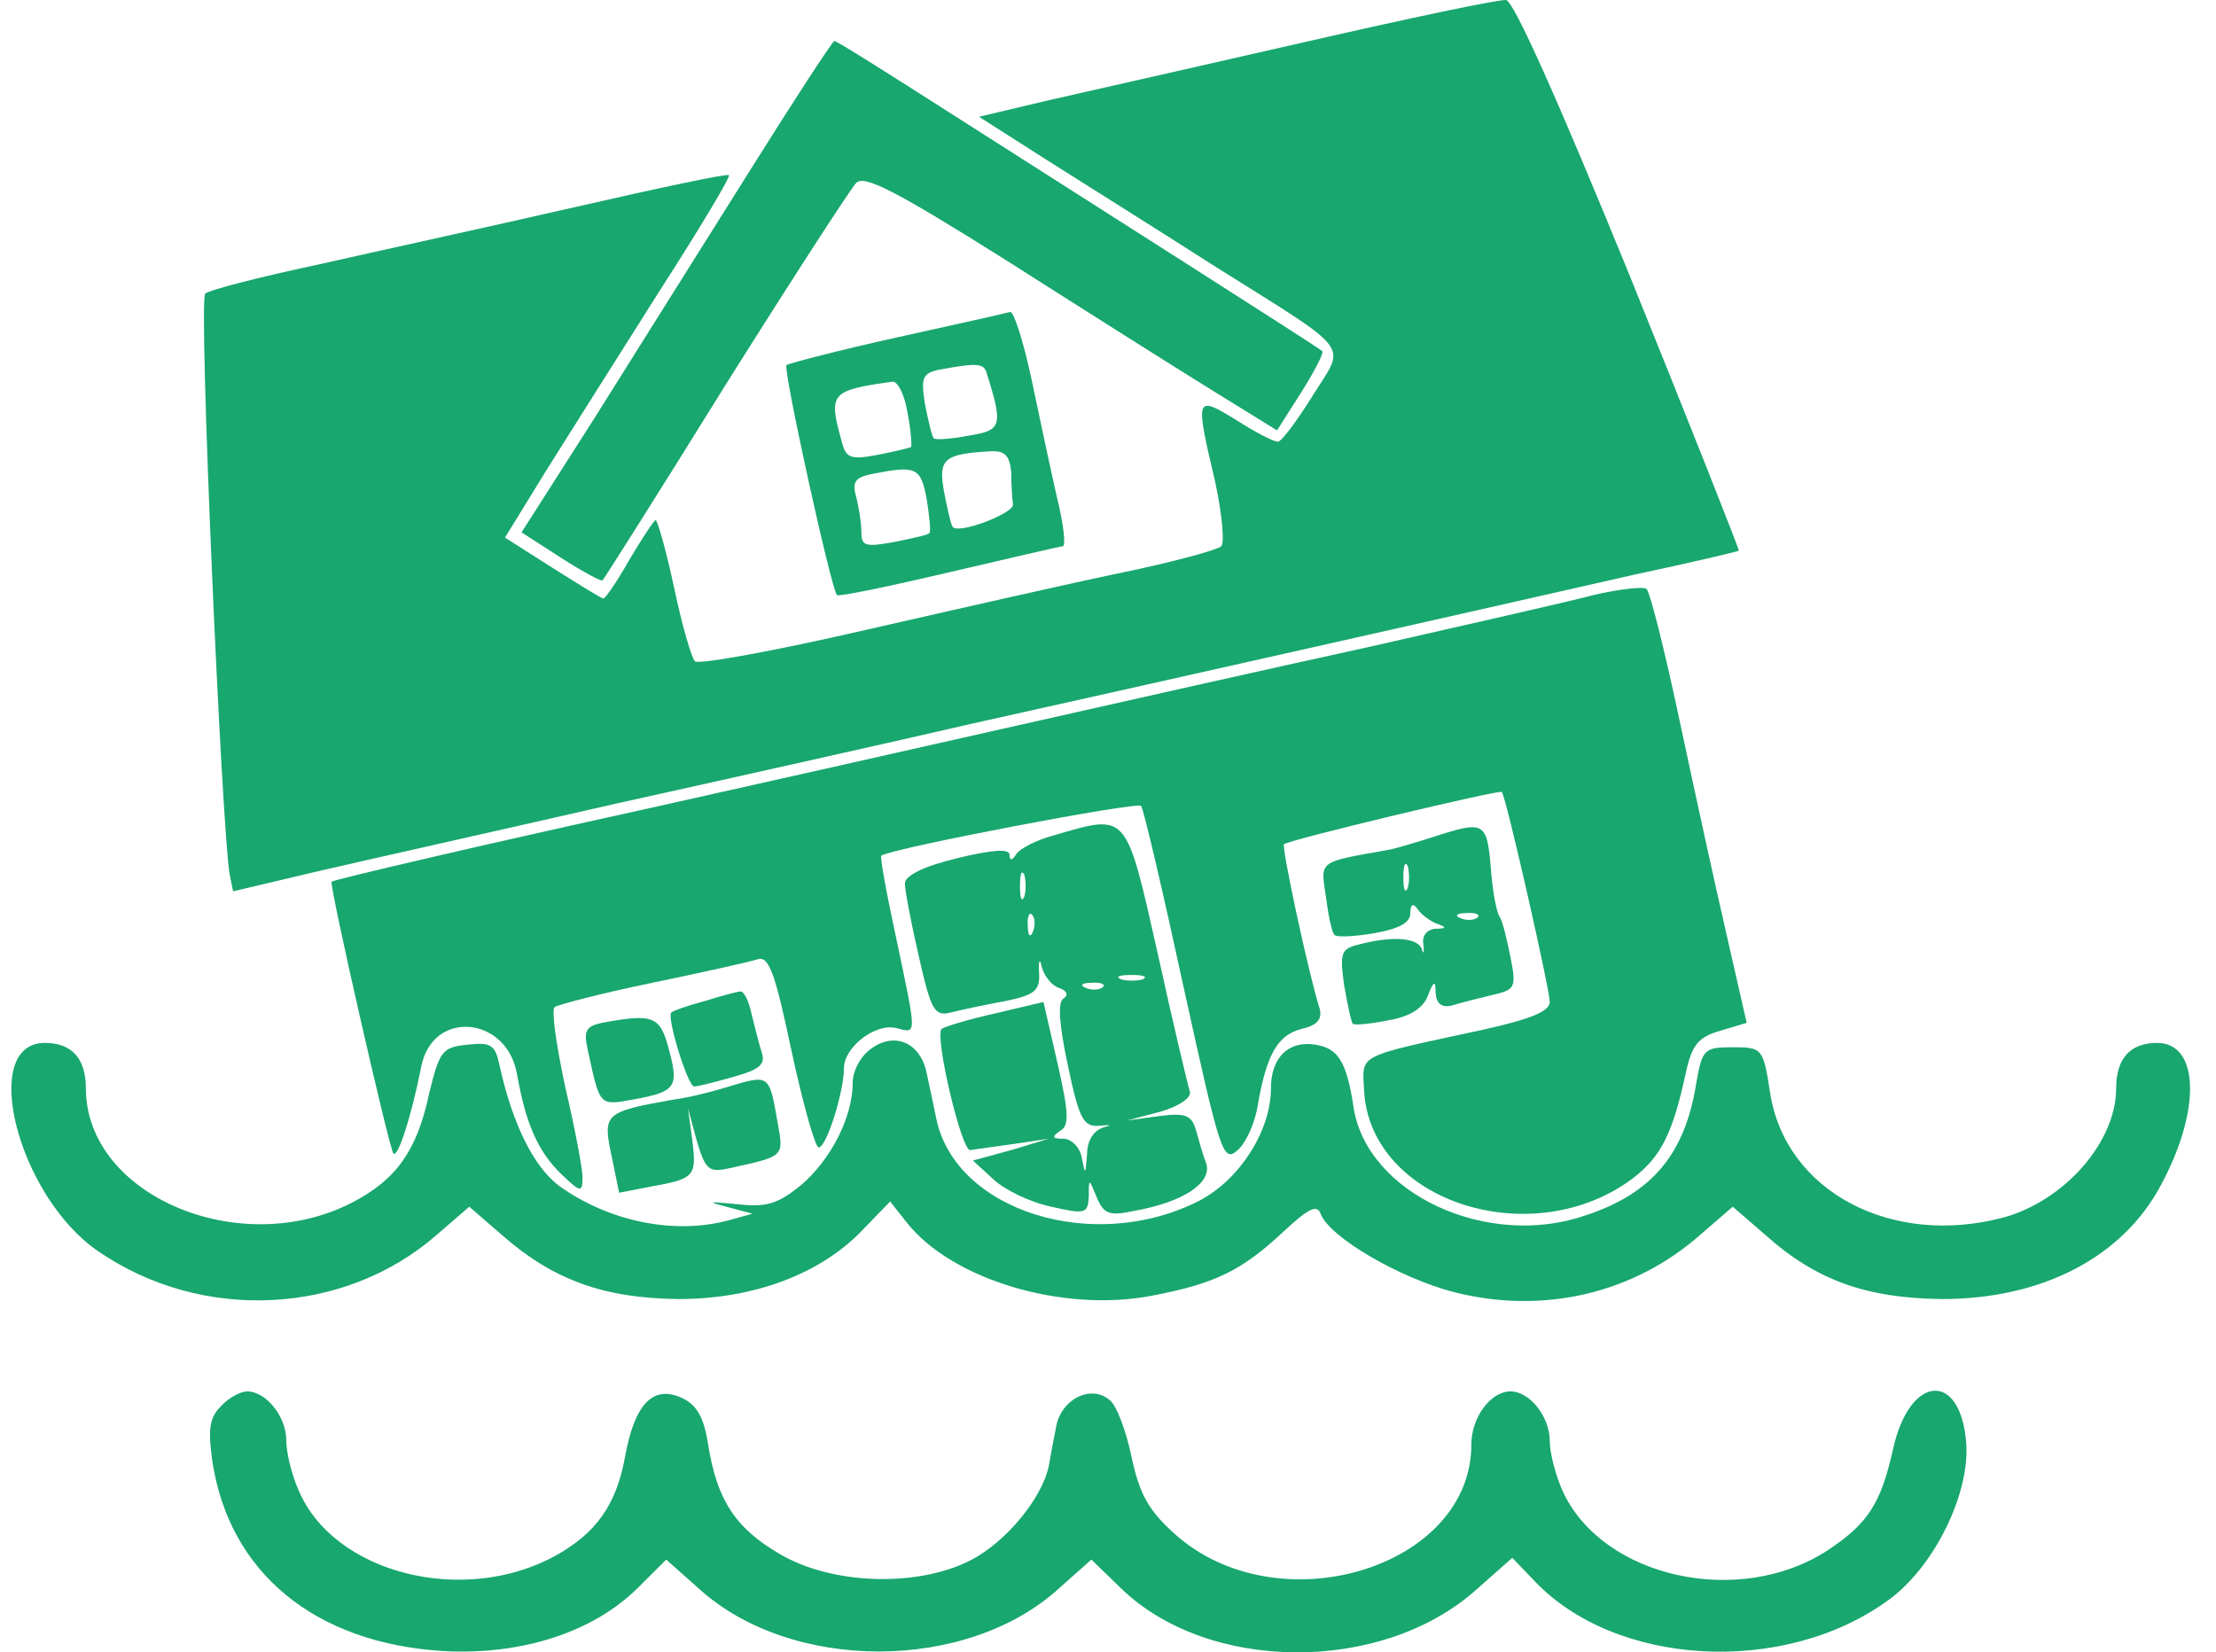 <svg width="59" height="44" viewBox="0 0 59 44" fill="none" xmlns="http://www.w3.org/2000/svg">
<path d="M34.766 1.114C32.028 1.741 28.942 2.437 27.922 2.669L26.066 3.109L27.922 4.293C28.942 4.942 30.914 6.172 32.283 7.053C36.088 9.443 35.833 9.118 34.951 10.534C34.534 11.206 34.116 11.763 34.023 11.763C33.907 11.763 33.42 11.508 32.91 11.183C31.819 10.51 31.819 10.557 32.353 12.83C32.538 13.689 32.608 14.454 32.515 14.547C32.422 14.64 31.239 14.965 29.894 15.243C28.548 15.521 25.486 16.218 23.05 16.774C20.637 17.331 18.595 17.702 18.502 17.61C18.41 17.517 18.154 16.635 17.945 15.637C17.737 14.663 17.505 13.851 17.458 13.851C17.412 13.851 17.11 14.315 16.762 14.895C16.438 15.475 16.113 15.939 16.066 15.939C16.02 15.939 15.417 15.568 14.721 15.127L13.445 14.315L14.558 12.505C15.185 11.508 16.53 9.373 17.574 7.726C18.618 6.102 19.454 4.71 19.407 4.664C19.361 4.617 17.505 5.012 15.277 5.522C13.05 6.033 9.965 6.705 8.433 7.053C6.902 7.378 5.557 7.726 5.464 7.819C5.278 7.981 5.905 22.087 6.113 23.27L6.206 23.734L8.364 23.224C9.547 22.946 13.19 22.134 16.438 21.391C19.686 20.672 23.931 19.721 25.834 19.28C29.592 18.445 38.988 16.334 43.466 15.313C44.997 14.988 46.273 14.686 46.296 14.663C46.319 14.663 45.02 11.369 43.396 7.355C41.494 2.692 40.31 0.047 40.102 0.001C39.916 -0.023 37.503 0.488 34.766 1.114Z" fill="#18A76E"/>
<path d="M19.918 4.618C18.711 6.543 16.855 9.49 15.811 11.16L13.886 14.176L14.93 14.849C15.509 15.22 16.02 15.498 16.043 15.452C16.09 15.406 17.574 13.062 19.314 10.255C21.078 7.448 22.655 5.012 22.794 4.873C23.003 4.641 23.885 5.105 26.762 6.914C28.803 8.214 31.262 9.768 32.237 10.371L34 11.461L34.65 10.441C34.998 9.884 35.253 9.397 35.206 9.35C35.16 9.304 33.606 8.306 31.75 7.123C29.894 5.94 27.017 4.107 25.346 3.04C23.676 1.973 22.284 1.091 22.214 1.091C22.168 1.091 21.124 2.692 19.918 4.618Z" fill="#18A76E"/>
<path d="M23.908 8.979C22.331 9.327 21.008 9.675 20.939 9.722C20.846 9.838 22.122 15.661 22.284 15.847C22.331 15.893 23.676 15.614 25.254 15.243C26.855 14.872 28.224 14.547 28.293 14.547C28.386 14.547 28.316 13.944 28.131 13.202C27.968 12.482 27.667 11.067 27.458 10.07C27.249 9.095 26.994 8.306 26.901 8.306C26.831 8.33 25.486 8.631 23.908 8.979ZM26.275 9.954C26.715 11.346 26.669 11.462 25.788 11.601C25.323 11.694 24.883 11.717 24.86 11.671C24.813 11.624 24.72 11.23 24.628 10.766C24.512 10.046 24.558 9.93 25.045 9.838C26.043 9.652 26.205 9.675 26.275 9.954ZM24.163 10.998C24.256 11.462 24.279 11.879 24.256 11.902C24.233 11.926 23.839 12.018 23.375 12.111C22.632 12.251 22.516 12.204 22.4 11.717C22.052 10.464 22.122 10.395 23.769 10.162C23.908 10.162 24.094 10.534 24.163 10.998ZM26.924 12.575C26.924 12.9 26.948 13.271 26.971 13.434C26.994 13.666 25.555 14.223 25.37 14.037C25.323 13.991 25.231 13.596 25.138 13.109C24.976 12.227 25.115 12.088 26.367 12.018C26.762 11.995 26.878 12.134 26.924 12.575ZM24.674 13.294C24.744 13.758 24.79 14.153 24.744 14.199C24.697 14.246 24.279 14.338 23.816 14.431C23.05 14.57 22.934 14.547 22.934 14.176C22.934 13.921 22.864 13.503 22.795 13.225C22.679 12.831 22.771 12.714 23.212 12.622C24.395 12.39 24.512 12.436 24.674 13.294Z" fill="#18A76E"/>
<path d="M42.422 15.846C41.726 16.031 39.058 16.634 36.506 17.214C33.954 17.771 29.522 18.769 26.646 19.418C23.769 20.068 19.546 21.019 17.25 21.53C12.818 22.504 8.944 23.409 8.828 23.478C8.758 23.548 10.359 30.578 10.475 30.717C10.591 30.833 10.939 29.789 11.217 28.397C11.519 26.866 13.514 27.051 13.77 28.629C14.002 29.928 14.326 30.671 14.953 31.274C15.463 31.761 15.509 31.761 15.509 31.343C15.509 31.111 15.301 30.021 15.046 28.93C14.813 27.84 14.674 26.889 14.767 26.819C14.86 26.75 16.02 26.448 17.366 26.17C18.711 25.891 19.964 25.613 20.173 25.543C20.474 25.45 20.637 25.914 21.078 28.003C21.379 29.395 21.704 30.555 21.797 30.555C22.006 30.555 22.47 29.07 22.47 28.443C22.47 27.887 23.305 27.237 23.862 27.376C24.418 27.515 24.418 27.631 23.862 24.986C23.606 23.803 23.421 22.806 23.467 22.782C23.815 22.574 30.265 21.344 30.381 21.46C30.45 21.553 30.961 23.734 31.518 26.309C32.492 30.74 32.562 30.972 32.956 30.624C33.188 30.415 33.42 29.882 33.49 29.418C33.722 28.072 34.023 27.562 34.65 27.399C35.067 27.306 35.206 27.144 35.137 26.866C34.835 25.914 34.116 22.55 34.186 22.481C34.302 22.365 39.939 21.019 39.986 21.089C40.102 21.228 41.262 26.355 41.262 26.68C41.262 26.935 40.728 27.144 39.475 27.422C36.042 28.165 36.274 28.049 36.32 29.07C36.506 32.016 40.821 33.385 43.489 31.366C44.231 30.787 44.533 30.183 44.881 28.582C45.043 27.817 45.229 27.608 45.809 27.446L46.505 27.237L45.971 24.894C45.67 23.594 45.113 21.042 44.718 19.186C44.324 17.33 43.93 15.753 43.837 15.683C43.767 15.614 43.118 15.683 42.422 15.846Z" fill="#18A76E"/>
<path d="M28.038 22.25C27.597 22.366 27.156 22.598 27.063 22.737C26.947 22.922 26.878 22.922 26.878 22.76C26.878 22.598 26.437 22.621 25.485 22.853C24.604 23.062 24.093 23.317 24.093 23.526C24.093 23.711 24.256 24.57 24.465 25.474C24.79 26.913 24.882 27.075 25.323 26.959C25.602 26.89 26.251 26.75 26.762 26.658C27.55 26.495 27.689 26.379 27.666 25.915C27.643 25.567 27.689 25.498 27.736 25.753C27.805 25.985 27.991 26.24 28.2 26.31C28.409 26.379 28.455 26.495 28.316 26.588C28.154 26.681 28.2 27.284 28.432 28.375C28.733 29.813 28.849 30.022 29.29 29.975C29.592 29.952 29.615 29.952 29.383 30.022C29.128 30.091 28.942 30.37 28.942 30.741C28.896 31.298 28.896 31.298 28.803 30.834C28.757 30.555 28.525 30.323 28.316 30.323C28.014 30.323 27.991 30.277 28.223 30.114C28.478 29.975 28.455 29.627 28.154 28.305L27.782 26.681L26.506 26.983C25.787 27.145 25.161 27.331 25.068 27.4C24.882 27.609 25.602 30.671 25.834 30.625C25.973 30.602 26.483 30.532 26.994 30.462L27.922 30.323L26.924 30.625L25.903 30.903L26.46 31.414C26.762 31.692 27.434 32.017 27.991 32.133C28.896 32.342 28.965 32.319 28.989 31.855C28.989 31.367 28.989 31.367 29.198 31.878C29.383 32.319 29.522 32.388 30.172 32.249C31.494 32.017 32.26 31.507 32.121 30.996C32.028 30.764 31.912 30.346 31.842 30.091C31.726 29.697 31.564 29.627 30.868 29.72L30.009 29.836L30.891 29.604C31.378 29.465 31.726 29.233 31.68 29.07C31.634 28.931 31.239 27.284 30.822 25.382C29.963 21.577 30.033 21.67 28.038 22.25ZM27.272 23.874C27.202 24.036 27.156 23.92 27.156 23.595C27.156 23.27 27.202 23.154 27.272 23.294C27.318 23.456 27.318 23.735 27.272 23.874ZM27.504 24.802C27.434 24.987 27.365 24.918 27.365 24.663C27.341 24.407 27.411 24.268 27.481 24.361C27.55 24.43 27.573 24.639 27.504 24.802ZM30.427 26.078C30.265 26.124 29.986 26.124 29.847 26.078C29.685 26.008 29.801 25.962 30.125 25.962C30.45 25.962 30.566 26.008 30.427 26.078ZM29.36 26.287C29.29 26.356 29.081 26.379 28.919 26.31C28.733 26.24 28.803 26.171 29.058 26.171C29.314 26.147 29.453 26.217 29.36 26.287Z" fill="#18A76E"/>
<path d="M38.13 22.296C37.62 22.459 37.132 22.598 37.016 22.621C35.068 22.969 35.16 22.899 35.3 23.874C35.369 24.384 35.462 24.848 35.532 24.895C35.578 24.964 36.065 24.941 36.599 24.848C37.248 24.732 37.55 24.57 37.55 24.315C37.55 24.083 37.62 24.036 37.736 24.199C37.828 24.338 38.06 24.523 38.246 24.593C38.524 24.686 38.524 24.732 38.2 24.732C37.991 24.756 37.852 24.918 37.898 25.15C37.921 25.382 37.898 25.428 37.852 25.266C37.736 24.964 37.063 24.918 36.181 25.15C35.694 25.266 35.671 25.382 35.787 26.24C35.88 26.751 35.972 27.215 36.019 27.261C36.065 27.308 36.506 27.261 36.97 27.168C37.527 27.076 37.898 26.843 38.014 26.519C38.176 26.101 38.223 26.101 38.223 26.449C38.246 26.727 38.385 26.843 38.663 26.774C38.872 26.704 39.359 26.588 39.731 26.495C40.334 26.356 40.38 26.31 40.218 25.498C40.125 25.034 40.009 24.547 39.94 24.431C39.847 24.315 39.754 23.804 39.708 23.294C39.592 21.855 39.568 21.832 38.13 22.296ZM37.48 23.642C37.411 23.804 37.364 23.688 37.364 23.363C37.364 23.039 37.411 22.923 37.48 23.062C37.527 23.224 37.527 23.503 37.48 23.642ZM39.336 24.431C39.267 24.5 39.058 24.523 38.895 24.454C38.71 24.384 38.779 24.315 39.035 24.315C39.29 24.291 39.429 24.361 39.336 24.431Z" fill="#18A76E"/>
<path d="M18.758 26.658C18.317 26.774 17.922 26.913 17.876 26.96C17.737 27.076 18.317 28.932 18.479 28.932C18.572 28.932 19.036 28.816 19.523 28.676C20.196 28.491 20.382 28.352 20.289 28.05C20.219 27.841 20.103 27.377 20.011 27.006C19.941 26.658 19.802 26.38 19.709 26.403C19.639 26.403 19.198 26.519 18.758 26.658Z" fill="#18A76E"/>
<path d="M16.02 27.238C15.602 27.331 15.533 27.447 15.649 27.957C15.974 29.465 15.95 29.442 16.855 29.279C17.992 29.071 18.085 28.955 17.806 27.934C17.575 27.052 17.389 26.983 16.02 27.238Z" fill="#18A76E"/>
<path d="M23.212 27.911C22.91 28.119 22.702 28.514 22.702 28.839C22.702 29.744 22.122 30.88 21.333 31.553C20.706 32.064 20.405 32.156 19.616 32.064C18.85 31.994 18.804 31.994 19.338 32.133L20.034 32.319L19.454 32.481C17.969 32.899 16.206 32.528 14.883 31.576C14.21 31.066 13.654 29.952 13.306 28.398C13.19 27.818 13.074 27.748 12.447 27.818C11.774 27.887 11.705 27.98 11.426 29.117C11.102 30.648 10.545 31.414 9.385 32.017C6.392 33.572 2.286 31.832 2.286 28.978C2.286 28.189 1.914 27.771 1.195 27.771C-0.568 27.771 0.476 31.855 2.61 33.316C5.371 35.219 9.176 35.033 11.635 32.876L12.494 32.133L13.352 32.876C14.721 34.082 16.066 34.569 18.062 34.592C20.08 34.592 21.89 33.92 23.026 32.69L23.699 31.994L24.14 32.551C25.346 34.082 28.316 34.964 30.683 34.5C32.376 34.175 33.072 33.827 34.186 32.783C34.835 32.18 35.067 32.064 35.16 32.319C35.392 32.945 37.271 34.036 38.71 34.407C41.076 35.01 43.489 34.453 45.275 32.876L46.134 32.133L46.992 32.876C48.361 34.105 49.707 34.569 51.702 34.592C54.37 34.592 56.527 33.479 57.548 31.53C58.615 29.535 58.546 27.771 57.432 27.771C56.713 27.771 56.342 28.189 56.342 28.978C56.342 30.393 54.996 31.948 53.372 32.412C50.379 33.224 47.549 31.739 47.131 29.117C46.946 27.911 46.923 27.887 46.134 27.887C45.368 27.887 45.322 27.934 45.159 28.862C44.858 30.741 43.976 31.785 42.213 32.365C39.591 33.27 36.413 31.785 36.042 29.512C35.856 28.259 35.624 27.911 35.021 27.818C34.302 27.702 33.838 28.166 33.838 28.978C33.838 30.115 33.002 31.414 31.935 31.971C29.128 33.409 25.439 32.249 24.929 29.79C24.859 29.442 24.743 28.908 24.674 28.584C24.511 27.771 23.838 27.47 23.212 27.911Z" fill="#18A76E"/>
<path d="M19.338 28.953C18.966 29.07 18.317 29.232 17.946 29.278C16.113 29.603 16.043 29.649 16.275 30.74L16.484 31.761L17.319 31.598C18.502 31.39 18.549 31.32 18.433 30.369L18.317 29.51L18.549 30.369C18.781 31.157 18.874 31.227 19.407 31.111C20.892 30.786 20.869 30.809 20.706 29.905C20.474 28.582 20.498 28.605 19.338 28.953Z" fill="#18A76E"/>
<path d="M5.882 37.446C5.58 37.747 5.534 38.049 5.65 38.884C6.09 41.877 8.387 43.756 11.798 43.965C13.909 44.081 15.811 43.455 16.994 42.271L17.737 41.529L18.572 42.271C21.031 44.545 25.764 44.545 28.223 42.271L29.058 41.529L29.847 42.295C32.167 44.545 36.761 44.568 39.267 42.364L40.264 41.483L40.821 42.063C42.978 44.383 47.479 44.638 50.263 42.619C51.493 41.738 52.444 39.789 52.351 38.443C52.212 36.495 50.843 36.587 50.403 38.583C50.078 40.044 49.73 40.578 48.639 41.297C46.296 42.805 42.723 42.016 41.633 39.766C41.424 39.325 41.262 38.699 41.262 38.374C41.262 37.724 40.728 37.051 40.218 37.051C39.684 37.051 39.174 37.747 39.174 38.467C39.174 41.761 34 43.315 31.262 40.833C30.567 40.207 30.334 39.766 30.126 38.791C29.986 38.119 29.731 37.423 29.546 37.283C29.058 36.866 28.293 37.237 28.131 37.933C28.061 38.281 27.968 38.768 27.922 39.047C27.736 39.905 26.785 41.065 25.834 41.552C24.418 42.271 22.168 42.202 20.776 41.39C19.57 40.694 19.082 39.928 18.85 38.443C18.734 37.724 18.549 37.399 18.131 37.214C17.389 36.889 16.902 37.376 16.646 38.768C16.414 40.067 15.881 40.81 14.814 41.413C12.354 42.782 8.874 41.9 7.946 39.673C7.761 39.255 7.622 38.675 7.622 38.351C7.622 37.724 7.088 37.051 6.578 37.051C6.415 37.051 6.09 37.214 5.882 37.446Z" fill="#18A76E"/>
</svg>
